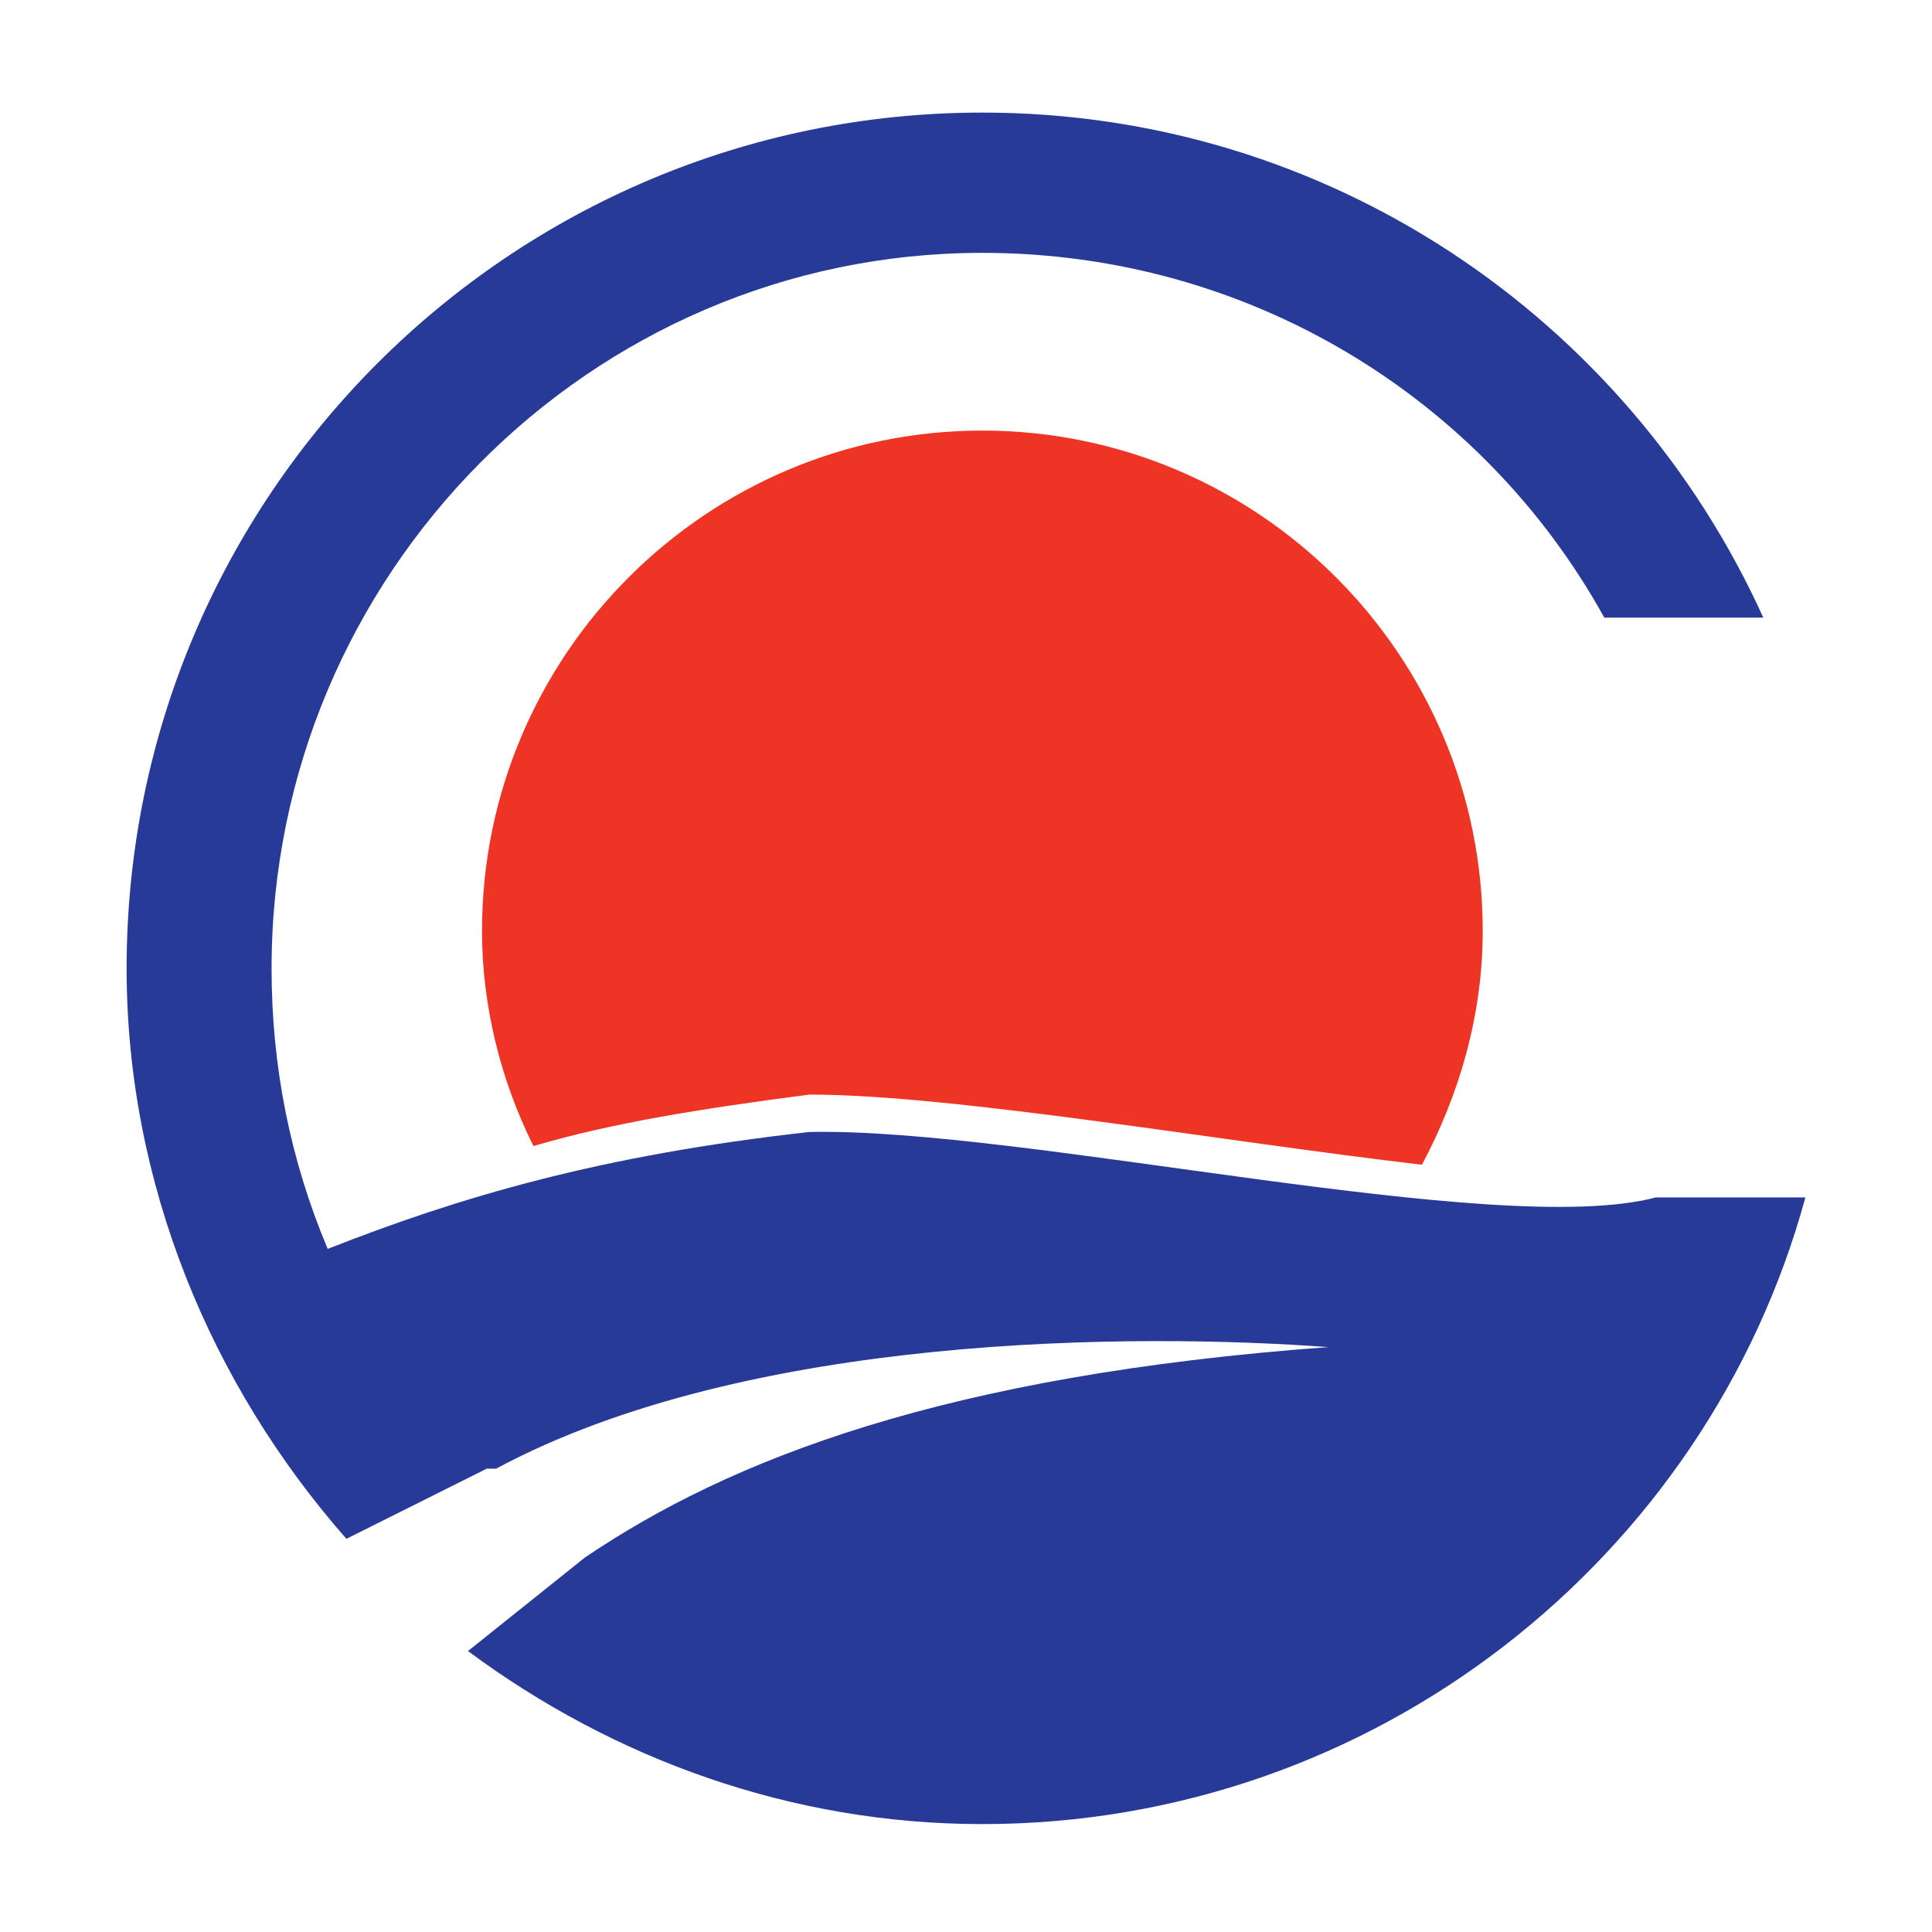 <?xml version="1.0" encoding="utf-8"?>
<!-- Generator: Adobe Illustrator 13.0.0, SVG Export Plug-In . SVG Version: 6.00 Build 14948)  -->
<!DOCTYPE svg PUBLIC "-//W3C//DTD SVG 1.0//EN" "http://www.w3.org/TR/2001/REC-SVG-20010904/DTD/svg10.dtd">
<svg version="1.0" id="Layer_1" xmlns="http://www.w3.org/2000/svg" xmlns:xlink="http://www.w3.org/1999/xlink" x="0px" y="0px"
	 width="192.756px" height="192.756px" viewBox="0 0 192.756 192.756" enable-background="new 0 0 192.756 192.756"
	 xml:space="preserve">
<g>
	<polygon fill-rule="evenodd" clip-rule="evenodd" fill="#FFFFFF" points="0,0 192.756,0 192.756,192.756 0,192.756 0,0 	"/>
	<path fill-rule="evenodd" clip-rule="evenodd" fill="#FFFFFF" d="M96.61,2.834c51.321,0,93.311,41.99,93.311,93.777
		c0,51.32-41.989,93.31-93.311,93.31c-51.786,0-93.776-41.99-93.776-93.31C2.834,44.825,44.825,2.834,96.61,2.834L96.61,2.834z"/>
	<path fill-rule="evenodd" clip-rule="evenodd" fill="#EE3424" d="M141.866,116.205c-20.062-2.332-46.655-6.998-61.117-6.998
		c-10.731,1.4-19.595,2.799-27.527,5.133c-3.266-6.533-5.132-13.998-5.132-21.46c0-27.526,22.395-49.921,49.919-49.921
		c27.527,0,49.922,22.395,49.922,49.921C147.932,101.275,145.599,109.207,141.866,116.205L141.866,116.205z"/>
	<path fill-rule="evenodd" clip-rule="evenodd" fill="#283A97" d="M34.561,153.529l13.997-6.998h0.933
		c25.194-13.529,63.916-13.529,83.045-12.131c-38.258,2.801-59.717,11.197-74.181,20.996l0,0l-11.664,9.33
		c14.463,10.73,32.192,17.264,51.319,17.264c39.19,0,72.316-26.594,82.114-62.52h-14.93c-15.863,4.199-62.985-6.998-84.445-6.531
		c-20.995,2.334-34.992,6.531-48.055,11.664c-3.733-8.865-5.599-18.195-5.599-27.992c0-39.19,31.726-71.383,70.914-71.383
		c26.594,0,49.922,14.463,62.052,36.392h15.863c-13.53-29.859-43.39-50.388-77.915-50.388c-47.12,0-85.377,38.257-85.377,85.379
		C12.632,118.072,21.03,138.133,34.561,153.529L34.561,153.529z"/>
</g>
</svg>
